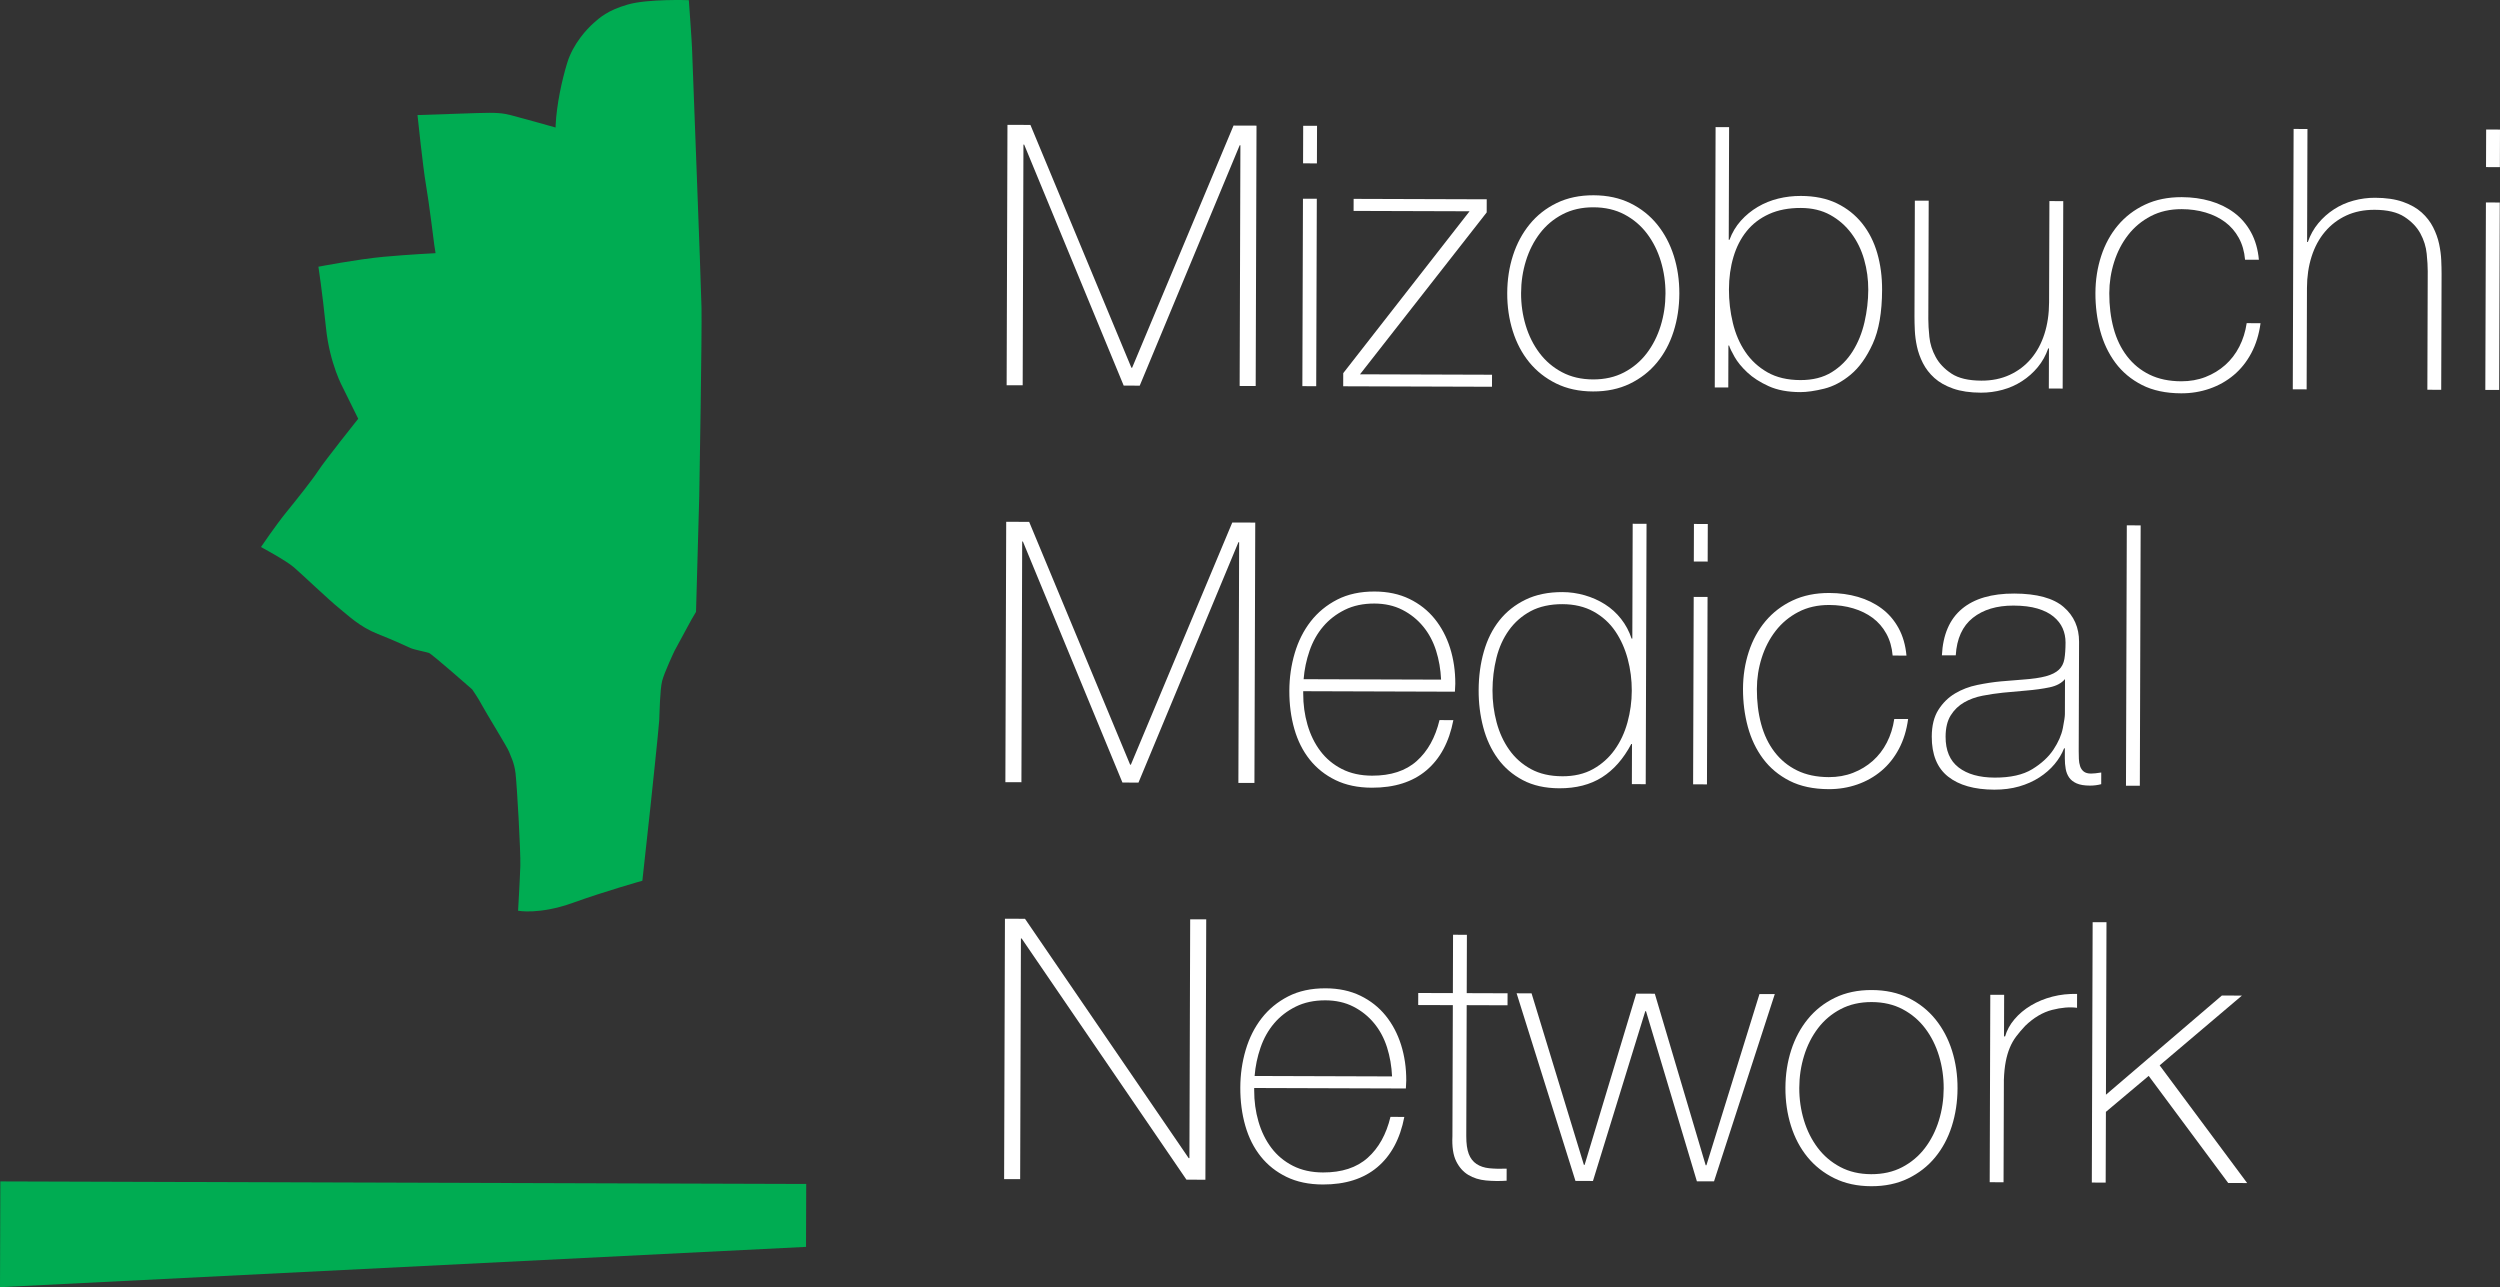 <?xml version="1.0" encoding="UTF-8"?><svg id="_イヤー_2" xmlns="http://www.w3.org/2000/svg" viewBox="0 0 2066.34 1063.88"><rect x="0" y="0" width="2066.34" height="1063.88" fill="#333333" stroke="none"/><defs><style>.cls-1{fill:#fff;}.cls-2{fill:#00ac52;}</style></defs><g id="_イヤー_1-2"><g><g><path class="cls-1" d="M832.69,103.19l18.99,.06,83.46,200.7h.6l83.82-200.17,18.99,.06-.68,215.21-13.26-.04,.63-198.93h-.6l-82.61,198.67-13.26-.04-82.26-199.19h-.6l-.63,198.93-13.26-.04,.68-215.21h-.01Z"/><path class="cls-1" d="M1077.03,135.01l.1-31.05,11.45,.04-.1,31.05-11.45-.04Zm-.58,184.16l.49-154.92,11.45,.04-.49,154.92-11.45-.04h0Z"/><path class="cls-1" d="M1233.21,309.72l-.03,9.95-122.98-.39,.03-10.85,104.41-133.8-95.85-.3,.03-9.95,110.01,.35-.03,10.85-104.71,133.8,109.11,.35h0Z"/><path class="cls-1" d="M1245.78,242.25c.04-11.05,1.62-21.44,4.77-31.18,3.14-9.73,7.74-18.31,13.8-25.73,6.05-7.41,13.5-13.27,22.36-17.56,8.85-4.29,19.01-6.42,30.46-6.38s21.59,2.23,30.42,6.58c8.83,4.35,16.24,10.25,22.25,17.7,6,7.46,10.55,16.06,13.63,25.81,3.08,9.76,4.61,20.16,4.57,31.21s-1.63,21.5-4.77,31.33c-3.15,9.84-7.74,18.41-13.8,25.73-6.05,7.32-13.51,13.12-22.36,17.41-8.86,4.29-19.01,6.42-30.46,6.38s-21.6-2.23-30.42-6.58c-8.83-4.35-16.24-10.2-22.25-17.55-6-7.35-10.55-15.96-13.63-25.81-3.09-9.85-4.61-20.31-4.57-31.36h0Zm11.45,.04c-.03,9.24,1.25,18.14,3.83,26.69s6.38,16.15,11.38,22.79c5,6.65,11.21,11.94,18.64,15.88,7.42,3.94,15.96,5.93,25.6,5.96s18.19-1.9,25.64-5.8c7.44-3.89,13.69-9.15,18.74-15.77,5.04-6.61,8.89-14.19,11.53-22.72s3.97-17.42,4-26.66-1.25-18.14-3.83-26.69c-2.59-8.55-6.38-16.15-11.38-22.79-5-6.65-11.22-11.94-18.64-15.88s-15.96-5.93-25.6-5.96c-9.64-.03-18.19,1.9-25.64,5.8-7.45,3.89-13.7,9.15-18.74,15.76-5.05,6.62-8.89,14.19-11.53,22.72s-3.97,17.42-4,26.66h0Z"/><path class="cls-1" d="M1418.02,105.05l11.15,.04-.3,93.14h.6c2.23-6.02,5.37-11.28,9.42-15.79,4.04-4.51,8.69-8.31,13.93-11.41,5.25-3.1,10.89-5.39,16.94-6.88,6.05-1.49,12.29-2.22,18.74-2.2,11.48,.04,21.39,2.08,29.74,6.12,8.34,4.05,15.32,9.59,20.94,16.64s9.77,15.25,12.46,24.6,4.02,19.45,3.98,30.3c-.06,18.49-2.62,33.3-7.69,44.43-5.07,11.14-11.14,19.66-18.21,25.56-7.07,5.91-14.43,9.8-22.09,11.69-7.66,1.88-14.21,2.82-19.65,2.8-10.28-.03-18.98-1.67-26.12-4.91s-13.02-7.02-17.64-11.36c-4.62-4.33-8.13-8.62-10.53-12.84-2.41-4.23-3.9-7.34-4.5-9.36h-.59l-.11,34.66-11.17-.04,.68-215.21,.02,.02Zm70.02,209.1c10.27,.03,18.94-2.15,26.01-6.55,7.06-4.39,12.82-10.16,17.28-17.28,4.45-7.12,7.7-15.15,9.75-24.08,2.04-8.93,3.08-17.82,3.11-26.67,.03-8.64-1.1-16.98-3.4-25.03-2.29-8.04-5.8-15.24-10.51-21.58-4.72-6.34-10.54-11.44-17.48-15.28s-15.04-5.77-24.31-5.8c-10.07-.03-18.84,1.65-26.31,5.04-7.47,3.4-13.63,8.09-18.48,14.11-4.86,6.01-8.51,13.14-10.95,21.37-2.45,8.23-3.68,17.17-3.71,26.81-.03,9.45,1.05,18.69,3.24,27.74,2.18,9.05,5.63,17.05,10.35,23.99,4.71,6.95,10.79,12.54,18.23,16.79,7.44,4.24,16.5,6.38,27.18,6.42h0Z"/><path class="cls-1" d="M1704.88,321.17l-11.45-.04,.11-33.16h-.6c-2.03,5.82-4.91,10.98-8.64,15.49-3.74,4.51-8.07,8.37-13,11.56-4.94,3.2-10.32,5.6-16.15,7.18-5.83,1.59-11.76,2.37-17.79,2.36-9.04-.03-16.73-1.16-23.05-3.39-6.32-2.23-11.49-5.16-15.49-8.79-4.01-3.63-7.16-7.71-9.46-12.24-2.3-4.53-3.94-9.1-4.93-13.73-.99-4.62-1.58-9.09-1.77-13.42-.19-4.32-.28-8.09-.27-11.3l.3-95.85,11.45,.04-.31,97.96c-.01,4.02,.27,8.89,.86,14.62,.58,5.73,2.32,11.26,5.22,16.59,2.89,5.34,7.25,9.92,13.07,13.76,5.81,3.84,14.04,5.77,24.7,5.81,8.64,.03,16.43-1.55,23.37-4.75,6.94-3.19,12.83-7.65,17.67-13.36,4.84-5.71,8.53-12.53,11.07-20.46,2.54-7.93,3.82-16.61,3.85-26.06l.27-83.79,11.45,.04-.49,154.92h.01Z"/><path class="cls-1" d="M1855.62,214.64c-.58-6.83-2.32-12.86-5.22-18.1-2.9-5.23-6.65-9.56-11.26-13-4.61-3.43-9.98-6.06-16.1-7.89-6.13-1.83-12.7-2.75-19.73-2.78-9.65-.03-18.19,1.9-25.64,5.8-7.45,3.89-13.7,9.1-18.74,15.61-5.05,6.52-8.89,13.94-11.52,22.27-2.64,8.33-3.97,16.92-4,25.76-.03,10.45,1.14,20.1,3.53,28.95,2.38,8.85,6.07,16.55,11.08,23.09,5,6.55,11.21,11.64,18.64,15.28,7.42,3.64,16.16,5.48,26.21,5.51,7.23,.02,13.92-1.16,20.05-3.55,6.13-2.39,11.57-5.69,16.31-9.9,4.73-4.2,8.62-9.26,11.65-15.18,3.03-5.91,5.06-12.39,6.09-19.42l11.45,.04c-1.23,9.24-3.78,17.47-7.61,24.69-3.84,7.22-8.68,13.29-14.53,18.19-5.85,4.91-12.49,8.65-19.93,11.24-7.44,2.58-15.29,3.87-23.52,3.84-12.66-.04-23.46-2.34-32.38-6.88-8.93-4.55-16.24-10.65-21.95-18.3-5.7-7.65-9.89-16.46-12.58-26.41-2.68-9.96-4-20.36-3.97-31.21,.03-10.85,1.62-21.09,4.77-30.73,3.14-9.63,7.74-18.06,13.79-25.27s13.5-12.92,22.36-17.11c8.85-4.19,19.01-6.27,30.46-6.23,8.44,.03,16.32,1.11,23.65,3.24,7.33,2.13,13.85,5.32,19.56,9.56,5.71,4.24,10.37,9.63,13.96,16.17,3.6,6.54,5.78,14.14,6.56,22.78l-11.45-.04v-.02Z"/><path class="cls-1" d="M1907.2,106.6l-.3,93.44h.6c2.02-5.82,4.9-10.98,8.64-15.49,3.73-4.51,8.06-8.36,13-11.56,4.93-3.2,10.31-5.59,16.15-7.18,5.83-1.59,11.76-2.37,17.79-2.35,9.04,.03,16.72,1.16,23.05,3.39,6.32,2.23,11.48,5.16,15.49,8.79,4.01,3.63,7.16,7.71,9.46,12.24,2.29,4.53,3.94,9.11,4.93,13.73,.99,4.63,1.58,9.1,1.77,13.42,.18,4.32,.28,8.09,.27,11.3l-.3,95.85-11.45-.04,.31-97.96c.01-3.81-.27-8.64-.86-14.47-.58-5.83-2.33-11.41-5.22-16.74-2.9-5.33-7.31-9.92-13.22-13.76-5.92-3.83-14.1-5.77-24.55-5.8-8.84-.03-16.69,1.56-23.53,4.75-6.84,3.19-12.68,7.65-17.52,13.36s-8.53,12.53-11.07,20.46c-2.54,7.93-3.82,16.62-3.85,26.06l-.27,83.79-11.45-.04,.68-215.21,11.45,.04v-.02Z"/><path class="cls-1" d="M2054.79,138.11l.1-31.05,11.45,.04-.1,31.05-11.45-.04Zm-.58,184.16l.49-154.92,11.45,.04-.49,154.92-11.45-.04h0Z"/></g><g><path class="cls-1" d="M831.65,431.28l18.99,.06,83.46,200.7h.6l83.82-200.17,18.99,.06-.68,215.21-13.26-.04,.63-198.93h-.6l-82.61,198.67-13.26-.04-82.26-199.19h-.6l-.63,198.93-13.26-.04,.68-215.21h0Z"/><path class="cls-1" d="M1077.15,571.31v1.81c-.03,9.04,1.14,17.69,3.54,25.93,2.39,8.25,5.94,15.49,10.66,21.74,4.71,6.25,10.64,11.19,17.78,14.83s15.44,5.47,24.92,5.5c15.51,.05,27.82-3.98,36.91-12.09,9.09-8.11,15.37-19.39,18.85-33.85l11.45,.04c-3.48,18.07-10.91,31.92-22.29,41.52-11.39,9.61-26.42,14.38-45.11,14.33-11.45-.04-21.45-2.13-29.97-6.27-8.53-4.14-15.64-9.79-21.35-16.95-5.7-7.15-9.95-15.6-12.73-25.36-2.78-9.75-4.16-20.25-4.12-31.51,.03-10.85,1.52-21.24,4.47-31.18,2.94-9.94,7.34-18.66,13.19-26.18,5.85-7.52,13.15-13.52,21.91-18.02,8.76-4.49,19.06-6.72,30.92-6.68,10.85,.03,20.44,2.08,28.77,6.12,8.32,4.05,15.29,9.54,20.9,16.49,5.6,6.95,9.85,15,12.73,24.15,2.88,9.16,4.31,18.96,4.28,29.4,0,1.01-.06,2.16-.16,3.47-.11,1.31-.16,2.36-.16,3.16l-125.39-.4h0Zm113.96-9.58c-.38-8.44-1.76-16.43-4.15-23.98-2.4-7.54-5.95-14.19-10.67-19.93-4.72-5.74-10.45-10.33-17.18-13.77-6.74-3.44-14.44-5.17-23.1-5.2-9.27-.03-17.44,1.71-24.5,5.2-7.07,3.5-13.02,8.1-17.87,13.81-4.86,5.71-8.6,12.38-11.24,20.01s-4.28,15.46-4.91,23.5l113.63,.36h0Z"/><path class="cls-1" d="M1348.89,614.97h-.6c-6.47,12.24-14.54,21.4-24.2,27.5-9.66,6.1-21.43,9.13-35.29,9.08-11.66-.04-21.69-2.28-30.12-6.73-8.43-4.44-15.34-10.4-20.74-17.85-5.4-7.45-9.4-16.05-11.97-25.81-2.58-9.75-3.86-19.95-3.82-30.61,.04-11.45,1.47-22.15,4.32-32.09,2.84-9.94,7.14-18.51,12.89-25.73,5.75-7.22,12.95-12.92,21.6-17.11,8.65-4.19,18.81-6.27,30.46-6.23,6.23,.02,12.36,.9,18.38,2.62,6.02,1.73,11.59,4.21,16.71,7.44,5.11,3.23,9.57,7.26,13.37,12.1,3.8,4.83,6.7,10.27,8.69,16.3h.6l.3-94.94,11.45,.04-.68,215.21-11.45-.04,.11-33.16h0Zm-57.65,26.65c9.84,.03,18.34-1.95,25.49-5.95,7.14-3.99,13.09-9.3,17.83-15.92s8.28-14.19,10.62-22.72c2.33-8.53,3.52-17.22,3.55-26.06,.03-9.04-1.1-17.83-3.38-26.38-2.29-8.55-5.73-16.19-10.33-22.94-4.6-6.74-10.56-12.14-17.88-16.18-7.33-4.04-15.91-6.08-25.75-6.11s-18.99,1.9-26.24,5.79c-7.25,3.9-13.24,9.15-17.98,15.77s-8.18,14.24-10.32,22.87c-2.14,8.63-3.22,17.57-3.25,26.81-.03,9.04,1.1,17.84,3.38,26.38,2.28,8.55,5.77,16.14,10.48,22.79,4.7,6.65,10.66,11.94,17.88,15.88s15.85,5.93,25.9,5.96h0Z"/><path class="cls-1" d="M1400,464.12l.1-31.05,11.45,.04-.1,31.05-11.45-.04Zm-.58,184.16l.49-154.92,11.45,.04-.49,154.92-11.45-.04h0Z"/><path class="cls-1" d="M1564.33,541.81c-.58-6.83-2.32-12.86-5.22-18.1-2.9-5.23-6.65-9.56-11.26-13-4.61-3.43-9.98-6.06-16.1-7.89-6.13-1.83-12.7-2.75-19.73-2.78-9.65-.03-18.19,1.9-25.64,5.8-7.45,3.89-13.7,9.1-18.74,15.61-5.05,6.52-8.89,13.94-11.52,22.27-2.64,8.33-3.97,16.92-4,25.76-.03,10.45,1.14,20.1,3.53,28.95,2.38,8.85,6.07,16.55,11.08,23.09,5,6.55,11.21,11.64,18.64,15.28,7.42,3.64,16.16,5.48,26.21,5.51,7.23,.02,13.92-1.16,20.05-3.55s11.57-5.69,16.31-9.9c4.73-4.2,8.62-9.26,11.65-15.18,3.03-5.91,5.06-12.39,6.09-19.42l11.45,.04c-1.23,9.24-3.78,17.47-7.61,24.69-3.84,7.22-8.68,13.29-14.53,18.19-5.85,4.91-12.49,8.65-19.93,11.24-7.44,2.58-15.29,3.87-23.52,3.84-12.66-.04-23.46-2.34-32.38-6.88-8.93-4.55-16.24-10.65-21.95-18.3-5.7-7.65-9.89-16.46-12.58-26.41-2.68-9.96-4-20.36-3.97-31.21,.03-10.85,1.62-21.09,4.77-30.73,3.14-9.63,7.74-18.06,13.79-25.27,6.05-7.21,13.5-12.92,22.36-17.11,8.85-4.19,19.01-6.27,30.46-6.23,8.44,.03,16.32,1.11,23.65,3.24,7.33,2.13,13.85,5.32,19.56,9.56,5.71,4.24,10.37,9.63,13.96,16.17,3.6,6.54,5.78,14.14,6.56,22.78l-11.45-.04v-.02Z"/><path class="cls-1" d="M1706.65,618.51h-.6c-1.82,4.62-4.45,8.98-7.88,13.08-3.43,4.11-7.61,7.76-12.54,10.96-4.94,3.2-10.52,5.69-16.75,7.48-6.24,1.79-13.07,2.67-20.51,2.65-16.48-.05-29.22-3.66-38.24-10.82-9.02-7.16-13.51-18.17-13.46-33.05,.03-9.04,1.86-16.42,5.5-22.14,3.63-5.72,8.22-10.22,13.76-13.52,5.54-3.3,11.67-5.64,18.41-7.02,6.73-1.38,13.22-2.37,19.45-2.95l17.79-1.45c8.24-.58,14.72-1.51,19.45-2.8,4.72-1.29,8.3-3.09,10.72-5.39,2.42-2.3,3.93-5.26,4.55-8.88,.61-3.61,.93-8.14,.95-13.56,.01-4.22-.78-8.14-2.37-11.76-1.6-3.62-4.1-6.84-7.51-9.67-3.41-2.82-7.82-5.05-13.24-6.67-5.42-1.62-12.05-2.45-19.88-2.47-13.87-.04-25.08,3.34-33.64,10.14-8.57,6.81-13.27,17.14-14.11,31l-11.45-.04c.85-17.07,6.37-29.87,16.55-38.38,10.17-8.51,24.61-12.73,43.29-12.67s32.29,3.77,40.81,11.13c8.52,7.36,12.76,16.97,12.72,28.82l-.29,90.12c0,2.21,.03,4.42,.13,6.63,.09,2.21,.44,4.22,1.04,6.03,.6,1.81,1.6,3.27,3,4.38s3.41,1.67,6.02,1.68c2.01,0,4.82-.29,8.44-.88l-.03,9.65c-3.02,.8-6.14,1.19-9.35,1.18-4.62-.01-8.29-.63-11-1.84s-4.77-2.83-6.16-4.84c-1.4-2.01-2.35-4.38-2.84-7.09s-.73-5.68-.72-8.89l.03-8.14h-.04Zm.18-57.28c-2.83,3.41-7.1,5.7-12.83,6.89s-12.11,2.07-19.15,2.65l-19.3,1.75c-5.63,.58-11.26,1.42-16.89,2.51s-10.71,2.93-15.24,5.53c-4.53,2.6-8.21,6.15-11.04,10.66-2.83,4.51-4.25,10.38-4.28,17.62-.04,11.45,3.55,19.96,10.77,25.5,7.22,5.55,17.15,8.34,29.81,8.38,13.06,.04,23.41-2.29,31.07-6.98,7.65-4.7,13.49-10.1,17.53-16.22,4.04-6.11,6.62-12.04,7.74-17.76,1.12-5.72,1.69-9.59,1.69-11.6l.09-28.94h.03Z"/><path class="cls-1" d="M1769.33,434.25l-.68,215.21-11.45-.04,.68-215.21,11.45,.04h0Z"/></g><g><path class="cls-1" d="M830.61,759.36l16.58,.05,135.31,197.85h.6l.63-197.42,13.26,.04-.68,215.21-15.67-.05-136.21-199.36h-.6l-.63,198.93-13.26-.04,.68-215.21h-.01Z"/><path class="cls-1" d="M1036.63,899.27v1.81c-.03,9.04,1.14,17.69,3.54,25.93,2.39,8.25,5.94,15.49,10.66,21.74,4.71,6.25,10.64,11.19,17.78,14.83s15.44,5.47,24.91,5.5c15.51,.05,27.82-3.98,36.91-12.09,9.09-8.11,15.37-19.39,18.85-33.85l11.45,.04c-3.48,18.07-10.9,31.92-22.29,41.52-11.39,9.61-26.42,14.38-45.11,14.33-11.45-.04-21.45-2.13-29.97-6.27-8.53-4.14-15.64-9.79-21.35-16.95-5.7-7.15-9.95-15.6-12.73-25.36-2.79-9.75-4.16-20.25-4.12-31.51,.03-10.85,1.52-21.24,4.47-31.18,2.94-9.94,7.34-18.66,13.19-26.18s13.15-13.52,21.91-18.02c8.76-4.49,19.06-6.72,30.92-6.68,10.85,.03,20.44,2.08,28.77,6.12,8.32,4.05,15.29,9.54,20.9,16.49,5.6,6.95,9.85,15,12.73,24.15,2.88,9.16,4.31,18.96,4.28,29.4,0,1.01-.06,2.16-.16,3.47-.11,1.31-.16,2.36-.16,3.16l-125.39-.4h0Zm113.96-9.58c-.38-8.44-1.76-16.43-4.15-23.98-2.4-7.54-5.95-14.19-10.66-19.93-4.72-5.74-10.45-10.33-17.18-13.77-6.74-3.44-14.44-5.17-23.1-5.2-9.27-.03-17.44,1.71-24.5,5.2-7.07,3.5-13.02,8.1-17.87,13.81-4.86,5.71-8.6,12.38-11.24,20.01s-4.28,15.46-4.91,23.5l113.63,.36h-.02Z"/><path class="cls-1" d="M1246.03,830.91l-33.76-.11-.34,108.21c-.02,6.23,.67,11.15,2.06,14.78,1.39,3.62,3.55,6.39,6.45,8.31,2.9,1.92,6.42,3.09,10.54,3.5,4.11,.42,8.89,.53,14.32,.35l-.03,9.95c-5.83,.38-11.51,.31-17.03-.2-5.53-.52-10.39-2.04-14.6-4.57-4.21-2.52-7.57-6.3-10.06-11.33-2.5-5.03-3.53-11.96-3.1-20.81l.34-108.21-28.63-.09,.03-9.95,28.63,.09,.15-48.23,11.45,.04-.15,48.23,33.76,.11-.03,9.95v-.02Z"/><path class="cls-1" d="M1309.14,962.82h.6l42.65-141.53,15.37,.05,42.05,141.8h.6l43.85-141.52,12.66,.04-50.22,154.77-14.17-.04-42.05-140.59h-.6l-43.24,140.32-14.47-.05-48.64-155.08,12.36,.04,43.26,141.8h-.01Z"/><path class="cls-1" d="M1475.72,899.15c.04-11.05,1.62-21.44,4.77-31.18,3.14-9.73,7.74-18.31,13.8-25.73,6.05-7.41,13.5-13.27,22.36-17.56,8.85-4.29,19.01-6.42,30.46-6.38s21.59,2.23,30.42,6.58c8.83,4.35,16.24,10.25,22.25,17.7,6,7.46,10.55,16.06,13.63,25.81,3.08,9.76,4.61,20.16,4.57,31.21-.04,11.05-1.63,21.5-4.77,31.33-3.15,9.84-7.74,18.41-13.8,25.73-6.05,7.32-13.51,13.12-22.36,17.41-8.86,4.29-19.01,6.42-30.46,6.38s-21.6-2.23-30.42-6.58c-8.83-4.35-16.24-10.2-22.25-17.55-6-7.35-10.55-15.96-13.63-25.81-3.09-9.85-4.61-20.31-4.57-31.36h0Zm11.45,.04c-.03,9.24,1.25,18.14,3.83,26.69s6.38,16.15,11.38,22.79c5,6.65,11.21,11.94,18.64,15.88,7.42,3.94,15.96,5.93,25.6,5.96,9.65,.03,18.19-1.9,25.64-5.8,7.44-3.89,13.69-9.15,18.74-15.77,5.04-6.61,8.89-14.19,11.53-22.72,2.64-8.53,3.97-17.42,4-26.66s-1.25-18.14-3.83-26.69c-2.59-8.55-6.38-16.15-11.38-22.79-5-6.65-11.22-11.94-18.64-15.88s-15.96-5.93-25.6-5.96-18.19,1.9-25.64,5.8c-7.45,3.89-13.7,9.15-18.74,15.76-5.05,6.62-8.89,14.19-11.53,22.72-2.64,8.53-3.97,17.42-4,26.66h0Z"/><path class="cls-1" d="M1656.39,856.62h.9c1.42-5.01,4-9.73,7.73-14.14,3.73-4.41,8.26-8.21,13.6-11.41,5.33-3.19,11.27-5.64,17.81-7.33,6.53-1.68,13.32-2.42,20.35-2.2l-.04,11.45c-6.03-.82-12.91-.24-20.65,1.74-7.74,1.99-15.14,6.38-22.2,13.19-2.83,3.01-5.29,5.91-7.41,8.72s-3.89,5.92-5.3,9.33c-1.42,3.41-2.54,7.23-3.35,11.44-.82,4.22-1.34,9.24-1.55,15.07l-.27,84.7-11.45-.04,.49-154.92,11.45,.04-.11,34.36h0Z"/><path class="cls-1" d="M1729.64,762.21l11.45,.04-.45,142.57,95.81-81.98,16.58,.05-68,57.66,72.33,97.28-15.67-.05-65.73-88.52-35.36,29.73-.19,58.47-11.45-.04,.68-215.21h0Z"/></g></g><g><path class="cls-2" d="M428.18,752.76s17.64,3.4,45.13-6.48,57.62-18.31,57.62-18.31l6.68-61.09s6.97-65.59,7.24-71.2c.27-5.62,.63-25.45,2.37-32.59,1.73-7.14,10.36-25.26,10.36-25.26l13.73-25.32,3.98-6.81s2.46-86.07,2.66-95.43c.19-9.35,2.29-134.32,1.87-156-.42-21.69-7.78-210.8-7.86-214.91-.08-4.11-2.62-39.22-2.62-39.22,0,0-33.69-1.22-50.42,3.59-16.74,4.81-23.35,10.92-28.5,15.51s-16.68,16.74-21.57,32.62c-4.5,14.59-8.77,34.63-9.6,51.59l-.04,1.93s-29.98-8.44-36.83-10.16c-6.85-1.72-11.37-2.32-28.23-1.77s-49.09,1.64-49.09,1.64c0,0,4.57,43.77,7.02,57.72,2.44,13.95,6.86,49.63,6.86,49.63l1.06,6.82s-21.75,1.04-43.17,3.01-53.65,8.18-53.65,8.18c0,0,3.2,20.78,6.26,50.58s14.01,49.49,14.01,49.49l12.62,25.57s-27.64,34.74-32.77,42.62c-5.14,7.87-18.2,24.3-26.7,34.72-8.51,10.43-20.91,28.7-20.91,28.7,0,0,20.74,11.11,27.38,16.89s29.45,27.43,37.03,33.5c7.58,6.08,17.09,15.53,32.14,21.47,15.04,5.93,23.52,10.12,26.97,11.61s12.81,3.18,15.32,4.06c2.51,.89,35.72,30.11,35.72,30.11,0,0,5.12,7.37,8.02,12.91,2.91,5.54,21.52,35.67,22.52,38.76,.99,3.09,4.2,8.32,5.31,17.63s4.35,64.61,3.96,76.75-1.86,36.96-1.86,36.96l-.02-.02Z"/><polygon class="cls-2" points="0 1063.88 666.2 1030.58 666.37 978.59 .28 976.48 0 1063.88"/></g></g></svg>